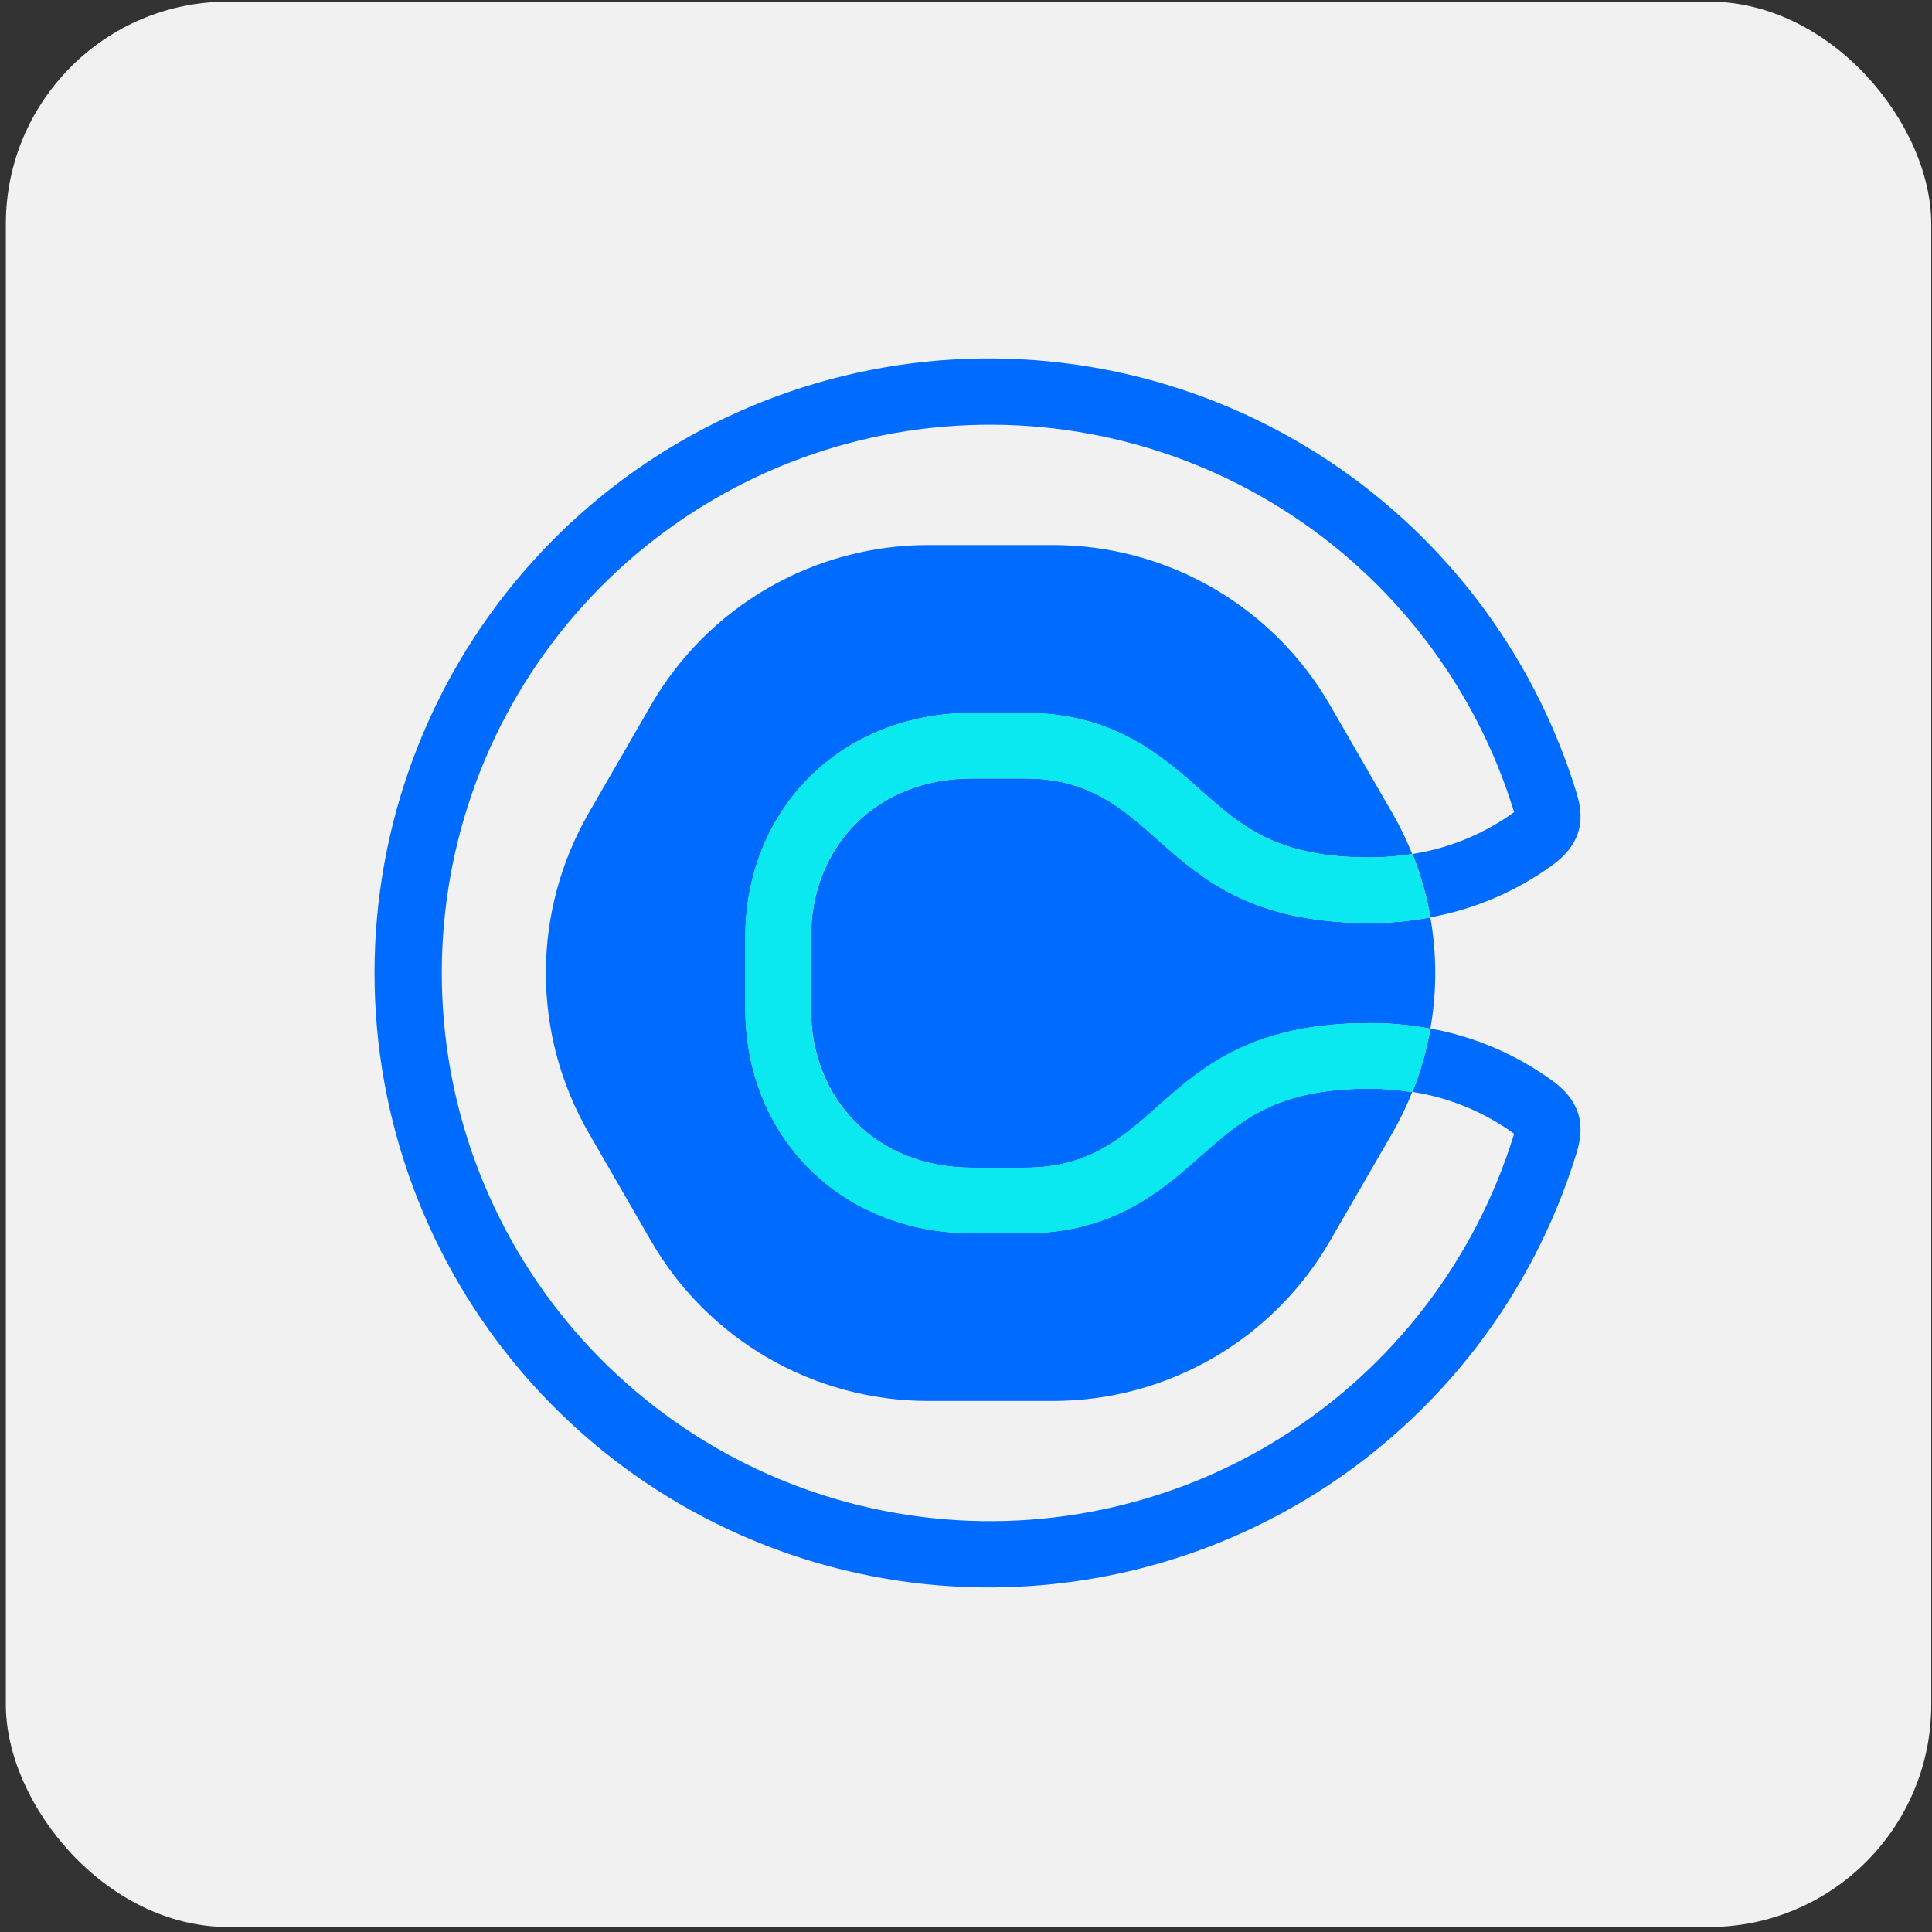 <svg width="139" height="139" viewBox="0 0 139 139" fill="none" xmlns="http://www.w3.org/2000/svg">
<rect x="0" y="0" width="139" height="139" fill="#333333" stroke="none"/>
<rect x="0.421" y="0.115" width="138.526" height="138.526" rx="16" fill="#F1F1F1"/>
<path d="M86.414 83.13C83.607 85.622 80.101 88.722 73.744 88.722H69.942C65.342 88.722 61.158 87.05 58.164 84.019C55.238 81.058 53.628 77.004 53.628 72.605V67.404C53.628 63.004 55.238 58.951 58.164 55.99C61.158 52.959 65.342 51.289 69.942 51.289H73.744C80.108 51.289 83.607 54.387 86.414 56.878C89.329 59.447 91.844 61.691 98.55 61.691C99.573 61.691 100.594 61.61 101.604 61.447L101.58 61.389C101.179 60.391 100.708 59.423 100.17 58.491L95.689 50.727C93.667 47.227 90.76 44.32 87.26 42.3C83.76 40.279 79.789 39.215 75.747 39.215H66.781C62.739 39.215 58.768 40.279 55.268 42.3C51.767 44.32 48.861 47.227 46.84 50.727L42.358 58.491C40.337 61.992 39.273 65.963 39.273 70.004C39.273 74.046 40.337 78.017 42.358 81.517L46.84 89.282C48.861 92.782 51.767 95.688 55.268 97.709C58.768 99.73 62.739 100.794 66.781 100.793H75.747C79.789 100.794 83.76 99.73 87.26 97.709C90.76 95.688 93.667 92.782 95.689 89.282L100.17 81.53C100.708 80.599 101.179 79.63 101.58 78.633L101.604 78.576C100.594 78.409 99.573 78.323 98.55 78.32C91.844 78.32 89.329 80.552 86.414 83.133" fill="#006BFF"/>
<path d="M73.752 56.007H69.951C62.95 56.007 58.35 61.007 58.35 67.408V72.609C58.35 79.01 62.95 84.01 69.951 84.01H73.752C83.954 84.01 83.153 73.608 98.558 73.608C100.018 73.606 101.475 73.741 102.909 74.009C103.377 71.362 103.377 68.654 102.909 66.008C101.474 66.275 100.018 66.409 98.558 66.409C83.148 66.409 83.954 56.007 73.752 56.007Z" fill="#006BFF"/>
<path d="M111.752 77.801C109.129 75.88 106.103 74.579 102.904 73.997C102.904 74.026 102.904 74.049 102.904 74.074C102.629 75.608 102.198 77.11 101.62 78.556C104.263 78.966 106.77 79.998 108.935 81.569C108.935 81.59 108.922 81.615 108.914 81.638C106.128 90.659 100.199 98.382 92.204 103.403C84.208 108.424 74.677 110.41 65.342 109.001C56.006 107.593 47.486 102.882 41.328 95.725C35.17 88.569 31.784 79.441 31.784 70C31.784 60.558 35.17 51.43 41.328 44.274C47.486 37.117 56.006 32.406 65.342 30.998C74.677 29.589 84.208 31.576 92.204 36.597C100.199 41.618 106.128 49.34 108.914 58.361C108.914 58.384 108.927 58.41 108.935 58.43C106.77 60.001 104.263 61.033 101.62 61.44C102.198 62.889 102.628 64.392 102.904 65.927C102.902 65.951 102.902 65.975 102.904 65.999C106.103 65.418 109.129 64.119 111.752 62.198C114.274 60.331 113.786 58.222 113.404 56.974C110.285 46.86 103.642 38.2 94.681 32.568C85.719 26.936 75.035 24.706 64.569 26.282C54.103 27.859 44.55 33.138 37.646 41.161C30.742 49.183 26.945 59.416 26.945 70C26.945 80.584 30.742 90.816 37.646 98.839C44.55 106.861 54.103 112.14 64.569 113.717C75.035 115.293 85.719 113.063 94.681 107.431C103.642 101.799 110.285 93.14 113.404 83.025C113.786 81.777 114.274 79.668 111.752 77.801Z" fill="#006BFF"/>
<path d="M101.605 61.443C100.596 61.611 99.575 61.697 98.551 61.7C91.845 61.7 89.331 59.468 86.418 56.887C83.608 54.395 80.11 51.295 73.745 51.295H69.944C65.341 51.295 61.16 52.967 58.165 55.998C55.24 58.959 53.629 63.012 53.629 67.412V72.613C53.629 77.013 55.24 81.066 58.165 84.027C61.16 87.058 65.341 88.728 69.944 88.728H73.745C80.11 88.728 83.608 85.63 86.418 83.139C89.331 80.57 91.845 78.325 98.551 78.325C99.574 78.326 100.595 78.407 101.605 78.569C102.185 77.123 102.615 75.621 102.889 74.087C102.891 74.062 102.891 74.036 102.889 74.01C101.454 73.744 99.998 73.611 98.538 73.612C83.128 73.612 83.934 84.017 73.733 84.017H69.931C62.93 84.017 58.33 79.014 58.33 72.613V67.402C58.33 61.001 62.93 56.001 69.931 56.001H73.733C83.934 56.001 83.133 66.4 98.538 66.4C99.998 66.403 101.455 66.269 102.889 66.002C102.889 65.979 102.889 65.956 102.889 65.93C102.613 64.395 102.183 62.892 101.605 61.443Z" fill="#0AE8F0"/>
<path d="M101.605 61.443C100.596 61.611 99.575 61.697 98.551 61.7C91.845 61.7 89.331 59.468 86.418 56.887C83.608 54.395 80.11 51.295 73.745 51.295H69.944C65.341 51.295 61.16 52.967 58.165 55.998C55.24 58.959 53.629 63.012 53.629 67.412V72.613C53.629 77.013 55.24 81.066 58.165 84.027C61.16 87.058 65.341 88.728 69.944 88.728H73.745C80.11 88.728 83.608 85.63 86.418 83.139C89.331 80.57 91.845 78.325 98.551 78.325C99.574 78.326 100.595 78.407 101.605 78.569C102.185 77.123 102.615 75.621 102.889 74.087C102.891 74.062 102.891 74.036 102.889 74.01C101.454 73.744 99.998 73.611 98.538 73.612C83.128 73.612 83.934 84.017 73.733 84.017H69.931C62.93 84.017 58.33 79.014 58.33 72.613V67.402C58.33 61.001 62.93 56.001 69.931 56.001H73.733C83.934 56.001 83.133 66.4 98.538 66.4C99.998 66.403 101.455 66.269 102.889 66.002C102.889 65.979 102.889 65.956 102.889 65.93C102.613 64.395 102.183 62.892 101.605 61.443Z" fill="#0AE8F0"/>
</svg>
